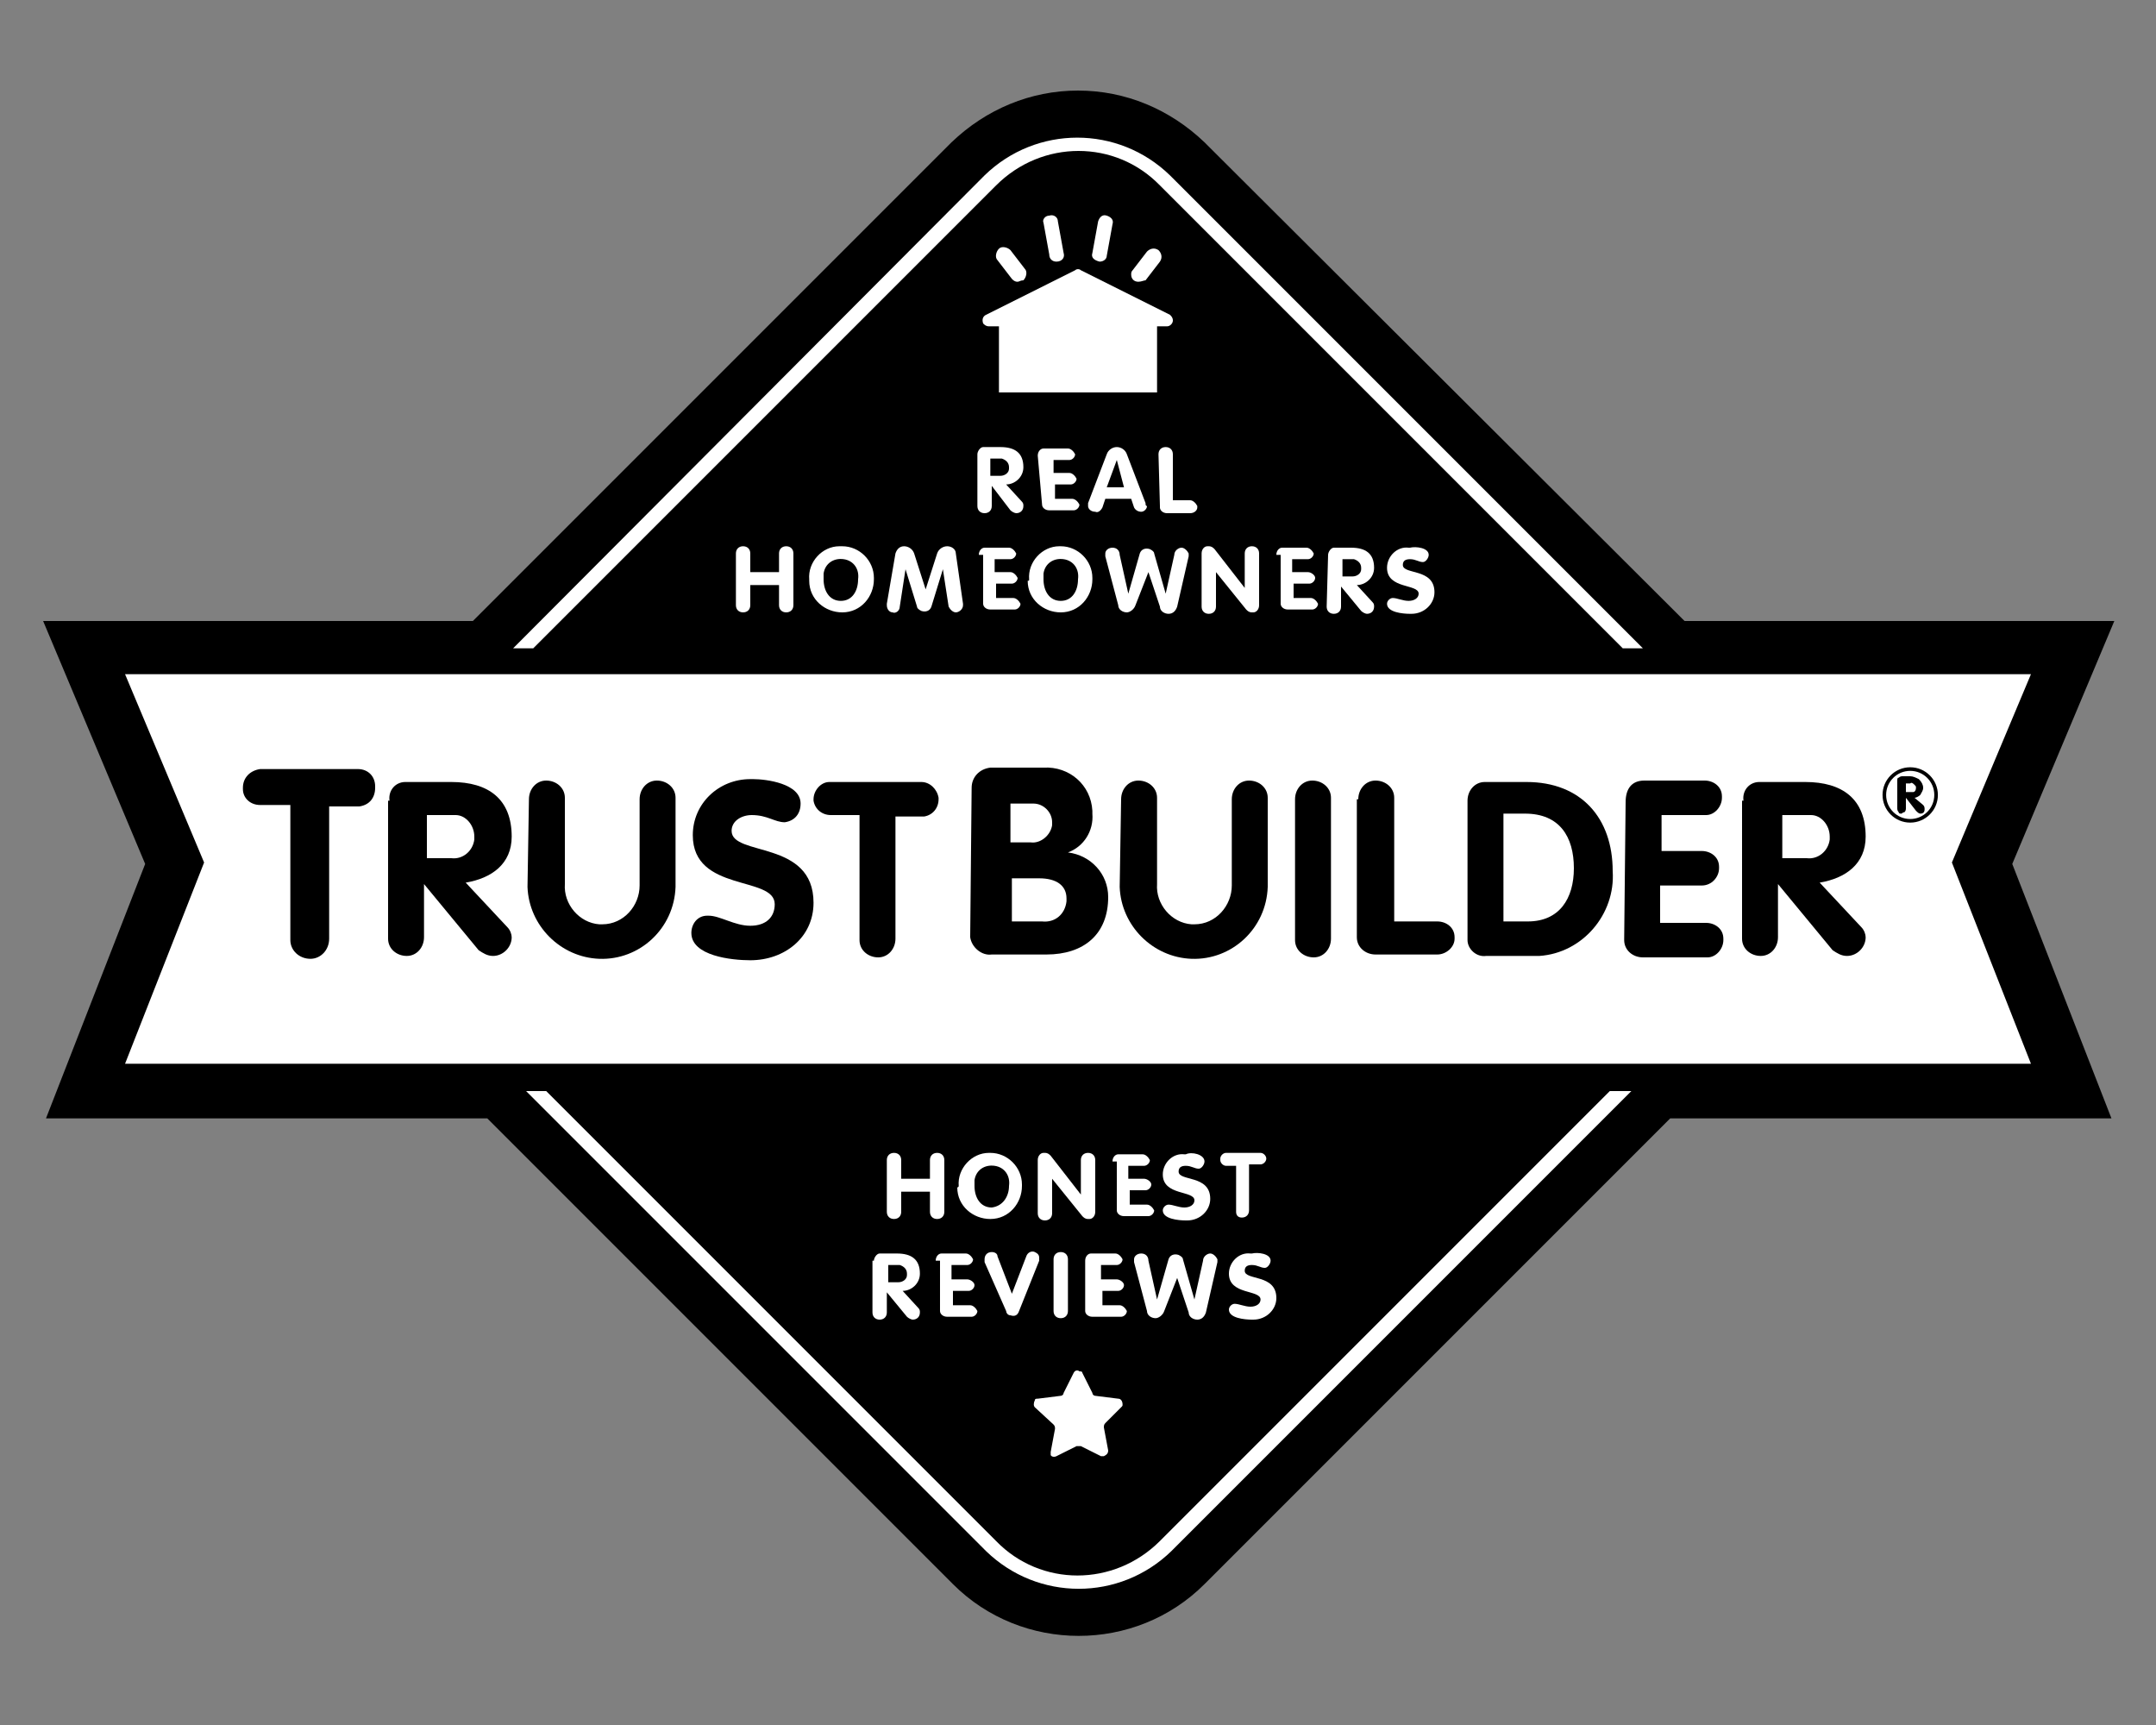 <?xml version="1.0" encoding="utf-8"?>
<!-- Generator: Adobe Illustrator 24.1.2, SVG Export Plug-In . SVG Version: 6.00 Build 0)  -->
<svg version="1.1" id="Layer_1" xmlns="http://www.w3.org/2000/svg" xmlns:xlink="http://www.w3.org/1999/xlink" x="0px" y="0px"
	 viewBox="0 0 150 120" style="enable-background:new 0 0 150 120;" xml:space="preserve">
<rect x="0" y="0" width="150" height="120" fill="#808080" stroke="none"/>
<style type="text/css">
	.st0{fill:#FFFFFF;}
	.st1{fill:none;stroke:#000000;stroke-width:0.25;stroke-miterlimit:10;}
</style>
<path d="M75,6.3c-3.3,0-6.4,1.3-8.8,3.6L32.9,43.2H3l7.1,16.9L3.2,77.8h30.7l32.4,32.4c4.8,4.8,12.7,4.8,17.5,0l32.4-32.4h30.7
	l-6.9-17.7l7.1-16.9h-29.9L83.8,9.9C81.4,7.6,78.3,6.3,75,6.3z"/>
<polygon class="st0" points="141.3,74 8.7,74 14.2,60 8.7,46.9 141.3,46.9 135.8,60 "/>
<path class="st0" d="M37.1,45.1l32.2-32.2c3.2-3.2,8.3-3.2,11.4,0l32.2,32.2h1.4L81.4,12.2c-3.6-3.5-9.3-3.5-12.9,0L35.7,45.1
	L37.1,45.1z"/>
<path class="st0" d="M112,75.9l-31.3,31.3c-3.2,3.2-8.3,3.2-11.4,0L38,75.9h-1.4l32,32c3.6,3.5,9.3,3.5,12.9,0l32-32H112z"/>
<path d="M20.1,56h-2c-0.7,0-1.2-0.5-1.2-1.1c0,0,0-0.1,0-0.1c0-0.7,0.5-1.2,1.2-1.3c0,0,0,0,0.1,0h6.7c0.7,0,1.2,0.5,1.2,1.2
	c0,0,0,0,0,0.1c0,0.7-0.4,1.2-1.1,1.3c0,0-0.1,0-0.1,0h-2v9.2c0,0.8-0.6,1.4-1.3,1.4c-0.8,0-1.4-0.6-1.4-1.3c0,0,0-0.1,0-0.1V56z"/>
<path d="M27.1,55.7c-0.1-0.7,0.4-1.3,1.1-1.3c0.1,0,0.2,0,0.2,0h3c2.6,0,4.2,1.2,4.2,3.8c0,1.9-1.4,2.9-3.2,3.2l2.9,3.1
	c0.2,0.2,0.3,0.5,0.3,0.7c0,0.7-0.6,1.3-1.3,1.3c-0.4,0-0.7-0.2-1-0.4l-3.8-4.6h0v3.7c0,0.7-0.5,1.3-1.2,1.3s-1.3-0.5-1.3-1.2
	c0,0,0-0.1,0-0.1V55.7z M29.6,59.7h1.8c0.8,0.1,1.5-0.5,1.6-1.3c0-0.1,0-0.1,0-0.2c0-0.8-0.6-1.5-1.3-1.5c-0.1,0-0.2,0-0.2,0h-1.8
	V59.7z"/>
<path d="M36.8,55.6c0-0.7,0.5-1.3,1.2-1.3c0.7,0,1.3,0.5,1.3,1.2c0,0,0,0.1,0,0.1v5.9c-0.1,1.4,1,2.7,2.4,2.8c0.1,0,0.1,0,0.2,0
	c1.5,0,2.6-1.3,2.6-2.7c0,0,0,0,0-0.1v-5.9c0-0.7,0.5-1.3,1.2-1.3c0.7,0,1.3,0.5,1.3,1.2c0,0,0,0.1,0,0.1v6.1
	c-0.1,2.9-2.5,5.1-5.3,5c-2.7-0.1-4.9-2.3-5-5L36.8,55.6z"/>
<path d="M55.7,55.9c0,0.7-0.4,1.2-1.1,1.3c0,0,0,0,0,0c-0.7,0-1.2-0.5-2.3-0.5c-0.7,0-1.4,0.4-1.4,1.1c0,1.8,5.7,0.6,5.7,5
	c0,2.4-2,4-4.4,4c-1.3,0-4.1-0.3-4.1-1.9c0-0.6,0.4-1.2,1.1-1.2c0,0,0.1,0,0.1,0c0.8,0,1.8,0.7,2.9,0.7c1.1,0,1.7-0.6,1.7-1.5
	c0-2-5.7-0.8-5.7-4.8c0-2.2,1.8-3.9,4-3.9c0.1,0,0.1,0,0.2,0C53.3,54.2,55.7,54.5,55.7,55.9z"/>
<path d="M59.7,56.7h-1.9c-0.6,0-1.1-0.4-1.2-1c0,0,0-0.1,0-0.1c0-0.6,0.5-1.2,1.1-1.2c0,0,0,0,0.1,0h6.3c0.6,0,1.1,0.5,1.2,1.1
	c0,0,0,0,0,0.1c0,0.6-0.4,1.1-1,1.2c0,0-0.1,0-0.1,0h-1.9v8.5c0,0.7-0.5,1.3-1.2,1.3s-1.3-0.5-1.3-1.2c0,0,0-0.1,0-0.1V56.7z"/>
<path d="M67.6,54.8c0-0.7,0.5-1.3,1.3-1.4c0.1,0,0.1,0,0.2,0h3.5c1.8-0.1,3.3,1.2,3.4,3c0,0.1,0,0.1,0,0.2c0.1,1.2-0.6,2.3-1.7,2.7
	v0c1.6,0.2,2.8,1.5,2.8,3.1c0,2.6-1.7,4-4.3,4h-3.8c-0.7,0.1-1.4-0.5-1.5-1.2c0,0,0-0.1,0-0.1L67.6,54.8z M70.3,58.6h1.4
	c0.7,0.1,1.4-0.5,1.5-1.2c0-0.1,0-0.2,0-0.2c0-0.7-0.6-1.3-1.3-1.3c-0.1,0-0.1,0-0.2,0h-1.4V58.6z M70.3,64.1h2.2
	c0.9,0.1,1.6-0.5,1.7-1.4c0-0.1,0-0.1,0-0.2c0-0.9-0.7-1.4-1.9-1.4h-1.9V64.1z"/>
<path d="M78,55.6c0-0.7,0.5-1.3,1.2-1.3c0.7,0,1.3,0.5,1.3,1.2c0,0,0,0.1,0,0.1v5.9c-0.1,1.4,1,2.7,2.4,2.8c0.1,0,0.1,0,0.2,0
	c1.5,0,2.6-1.3,2.6-2.7c0,0,0,0,0-0.1v-5.9c0-0.7,0.5-1.3,1.2-1.3c0.7,0,1.3,0.5,1.3,1.2c0,0,0,0.1,0,0.1v6.1
	c-0.1,2.9-2.5,5.1-5.3,5c-2.7-0.1-4.9-2.3-5-5L78,55.6z"/>
<path d="M90.1,55.6c0-0.7,0.5-1.3,1.2-1.3c0.7,0,1.3,0.5,1.3,1.2c0,0,0,0.1,0,0.1v9.7c0,0.7-0.5,1.3-1.2,1.3c-0.7,0-1.3-0.5-1.3-1.2
	c0,0,0-0.1,0-0.1V55.6z"/>
<path d="M94.5,55.6c0-0.7,0.5-1.3,1.2-1.3c0.7,0,1.3,0.5,1.3,1.2c0,0,0,0.1,0,0.1v8.5h3c0.6,0,1.2,0.4,1.2,1.1c0,0,0,0.1,0,0.1
	c0,0.6-0.6,1.1-1.2,1.1h-4.3c-0.7,0-1.3-0.5-1.3-1.2c0-0.1,0-0.1,0-0.2V55.6z"/>
<path d="M102.1,55.7c0-0.7,0.5-1.3,1.2-1.3c0,0,0.1,0,0.1,0h2.8c3.8,0,6,2.5,6,6.2c0.2,3-2.1,5.7-5.1,5.9c-0.2,0-0.5,0-0.7,0h-3
	c-0.7,0.1-1.3-0.5-1.3-1.1c0,0,0-0.1,0-0.1V55.7z M104.6,64.1h1.7c2.2,0,3.2-1.6,3.2-3.7c0-2.2-1-3.8-3.4-3.8h-1.5L104.6,64.1z"/>
<path d="M113.1,55.8c0-0.9,0.4-1.5,1.3-1.5h4.2c0.6,0,1.2,0.4,1.2,1.1c0,0,0,0.1,0,0.1c0,0.6-0.5,1.2-1.1,1.2c0,0-0.1,0-0.1,0h-3
	v2.5h2.8c0.6,0,1.2,0.4,1.2,1.1c0,0,0,0.1,0,0.1c0,0.6-0.5,1.2-1.2,1.2c0,0-0.1,0-0.1,0h-2.8v2.6h3.2c0.6,0,1.2,0.4,1.2,1.1
	c0,0,0,0.1,0,0.1c0,0.6-0.5,1.2-1.1,1.2c0,0-0.1,0-0.1,0h-4.4c-0.7,0-1.3-0.5-1.3-1.2c0,0,0-0.1,0-0.1L113.1,55.8z"/>
<path d="M121.3,55.7c-0.1-0.7,0.4-1.3,1.1-1.3c0.1,0,0.2,0,0.2,0h3c2.6,0,4.2,1.2,4.2,3.8c0,1.9-1.4,2.9-3.2,3.2l2.9,3.1
	c0.2,0.2,0.3,0.5,0.3,0.7c0,0.7-0.6,1.3-1.3,1.3c-0.4,0-0.7-0.2-1-0.4l-3.8-4.6h0v3.7c0,0.7-0.5,1.3-1.2,1.3s-1.3-0.5-1.3-1.2
	c0,0,0-0.1,0-0.1V55.7z M123.9,59.7h1.8c0.8,0.1,1.5-0.5,1.6-1.3c0-0.1,0-0.1,0-0.2c0-0.8-0.6-1.5-1.3-1.5c-0.1,0-0.2,0-0.2,0h-1.8
	V59.7z"/>
<path class="st0" d="M61.7,80.7c0-0.3,0.2-0.5,0.5-0.5c0.3,0,0.5,0.2,0.5,0.5c0,0,0,0,0,0V82h2v-1.3c0-0.3,0.2-0.5,0.5-0.5
	c0.3,0,0.5,0.2,0.5,0.5c0,0,0,0,0,0v3.6c0,0.3-0.2,0.5-0.5,0.5c-0.3,0-0.5-0.2-0.5-0.5c0,0,0,0,0,0v-1.4h-2v1.4
	c0,0.3-0.2,0.5-0.5,0.5c-0.3,0-0.5-0.2-0.5-0.5c0,0,0,0,0,0L61.7,80.7z"/>
<path class="st0" d="M66.7,82.5c-0.1-1.2,0.9-2.3,2.1-2.3c0,0,0.1,0,0.1,0c1.2,0,2.2,1,2.2,2.2c0,0,0,0.1,0,0.1
	c0,1.2-0.9,2.3-2.2,2.3c-1.2,0-2.3-0.9-2.3-2.2C66.7,82.6,66.7,82.5,66.7,82.5z M70.2,82.5c0.1-0.7-0.3-1.3-1-1.4
	c-0.7-0.1-1.3,0.3-1.4,1c0,0.1,0,0.3,0,0.4c0,0.8,0.4,1.5,1.2,1.5C69.8,83.9,70.2,83.2,70.2,82.5L70.2,82.5z"/>
<path class="st0" d="M72.2,80.7c0-0.3,0.2-0.5,0.4-0.5c0,0,0,0,0.1,0c0.2,0,0.3,0.1,0.4,0.2l2.1,2.7h0v-2.4c0-0.3,0.2-0.5,0.5-0.5
	c0.3,0,0.5,0.2,0.5,0.5c0,0,0,0,0,0v3.6c0,0.3-0.2,0.5-0.4,0.5c0,0,0,0-0.1,0c-0.2,0-0.3-0.1-0.4-0.2l-2.1-2.6h0v2.4
	c0,0.3-0.2,0.5-0.5,0.5c-0.3,0-0.5-0.2-0.5-0.5c0,0,0,0,0,0L72.2,80.7z"/>
<path class="st0" d="M77.4,80.8c0-0.3,0.2-0.5,0.4-0.5c0,0,0.1,0,0.1,0h1.6c0.2,0,0.4,0.2,0.5,0.4c0,0,0,0,0,0
	c0,0.2-0.2,0.4-0.4,0.4c0,0,0,0,0,0h-1.1V82h1.1c0.2,0,0.5,0.2,0.5,0.4c0,0,0,0,0,0c0,0.2-0.2,0.4-0.4,0.4c0,0,0,0,0,0h-1.1v1h1.2
	c0.2,0,0.4,0.2,0.5,0.4c0,0,0,0,0,0c0,0.2-0.2,0.4-0.4,0.4c0,0,0,0,0,0h-1.7c-0.3,0-0.5-0.2-0.5-0.4c0,0,0,0,0,0V80.8z"/>
<path class="st0" d="M83.8,80.8c0,0.2-0.2,0.5-0.4,0.5c0,0,0,0,0,0c-0.3,0-0.5-0.2-0.9-0.2c-0.3,0-0.5,0.1-0.5,0.4
	c0,0.7,2.2,0.2,2.2,1.9c0,0.8-0.7,1.5-1.6,1.5c0,0-0.1,0-0.1,0c-0.5,0-1.6-0.1-1.6-0.7c0-0.2,0.2-0.4,0.4-0.4c0,0,0,0,0,0
	c0.3,0,0.7,0.2,1.1,0.2c0.4,0,0.7-0.2,0.7-0.5c0-0.7-2.2-0.3-2.2-1.8c0-0.8,0.7-1.5,1.5-1.4c0,0,0.1,0,0.1,0
	C82.9,80.1,83.8,80.3,83.8,80.8z"/>
<path class="st0" d="M86,81.1h-0.7c-0.2,0-0.4-0.2-0.4-0.4c0,0,0,0,0-0.1c0-0.2,0.2-0.4,0.4-0.4c0,0,0,0,0,0h2.4
	c0.2,0,0.4,0.2,0.4,0.4c0,0,0,0,0,0c0,0.2-0.2,0.4-0.4,0.4c0,0,0,0-0.1,0h-0.7v3.2c0,0.3-0.2,0.5-0.5,0.5S86,84.5,86,84.3
	c0,0,0,0,0,0V81.1z"/>
<path class="st0" d="M60.8,87.7c0-0.2,0.2-0.5,0.4-0.5c0,0,0.1,0,0.1,0h1.1c1,0,1.6,0.4,1.6,1.4c0,0.7-0.6,1.2-1.2,1.2l1.1,1.2
	c0.1,0.1,0.1,0.2,0.1,0.3c0,0.3-0.2,0.5-0.5,0.5c-0.1,0-0.3-0.1-0.4-0.2l-1.4-1.7h0v1.4c0,0.3-0.2,0.5-0.5,0.5
	c-0.3,0-0.5-0.2-0.5-0.5c0,0,0,0,0,0V87.7z M61.8,89.2h0.7c0.3,0,0.6-0.2,0.6-0.5c0,0,0-0.1,0-0.1c0-0.3-0.2-0.5-0.5-0.6
	c0,0-0.1,0-0.1,0h-0.7L61.8,89.2z"/>
<path class="st0" d="M65.1,87.7c0-0.3,0.2-0.5,0.4-0.5c0,0,0.1,0,0.1,0h1.6c0.2,0,0.4,0.2,0.5,0.4c0,0,0,0,0,0
	c0,0.2-0.2,0.4-0.4,0.4c0,0,0,0,0,0h-1.1V89h1.1c0.2,0,0.5,0.2,0.5,0.4c0,0,0,0,0,0c0,0.2-0.2,0.4-0.4,0.4c0,0,0,0,0,0h-1.1v1h1.2
	c0.2,0,0.4,0.2,0.5,0.4c0,0,0,0,0,0c0,0.2-0.2,0.4-0.4,0.4c0,0,0,0,0,0h-1.7c-0.3,0-0.5-0.2-0.5-0.4c0,0,0,0,0,0V87.7z"/>
<path class="st0" d="M68.5,87.8c0-0.1,0-0.2,0-0.2c0-0.3,0.2-0.5,0.5-0.5c0.2,0,0.4,0.1,0.4,0.3l1,2.6l1-2.6
	c0.1-0.3,0.4-0.4,0.6-0.3c0.2,0.1,0.3,0.2,0.3,0.4c0,0.1,0,0.2,0,0.2l-1.4,3.5c-0.1,0.3-0.3,0.4-0.6,0.3c-0.2,0-0.3-0.2-0.3-0.3
	L68.5,87.8z"/>
<path class="st0" d="M73.3,87.6c0-0.3,0.2-0.5,0.5-0.5c0.3,0,0.5,0.2,0.5,0.5c0,0,0,0,0,0v3.6c0,0.3-0.2,0.5-0.5,0.5
	c-0.3,0-0.5-0.2-0.5-0.5c0,0,0,0,0,0V87.6z"/>
<path class="st0" d="M75.5,87.7c0-0.3,0.2-0.5,0.4-0.5c0,0,0.1,0,0.1,0h1.6c0.2,0,0.4,0.2,0.5,0.4c0,0,0,0,0,0
	c0,0.2-0.2,0.4-0.4,0.4c0,0,0,0,0,0h-1.1V89h1.1c0.2,0,0.5,0.2,0.5,0.4c0,0,0,0,0,0c0,0.2-0.2,0.4-0.4,0.4c0,0,0,0,0,0h-1.1v1h1.2
	c0.2,0,0.4,0.2,0.5,0.4c0,0,0,0,0,0c0,0.2-0.2,0.4-0.4,0.4c0,0,0,0,0,0H76c-0.3,0-0.5-0.2-0.5-0.4c0,0,0,0,0,0V87.7z"/>
<path class="st0" d="M78.9,87.8c0-0.1,0-0.1,0-0.2c0-0.2,0.2-0.4,0.5-0.4c0,0,0,0,0,0c0.3,0,0.5,0.2,0.5,0.5l0.6,2.7h0l0.8-2.8
	c0.1-0.3,0.4-0.4,0.7-0.3c0.2,0.1,0.3,0.2,0.3,0.3l0.8,2.8h0l0.6-2.7c0-0.3,0.3-0.5,0.5-0.5c0.2,0,0.4,0.2,0.5,0.4c0,0,0,0,0,0
	c0,0.1,0,0.1,0,0.2l-0.8,3.5c-0.1,0.3-0.3,0.5-0.6,0.5c-0.3,0-0.6-0.2-0.6-0.5l-0.8-2.4h0L81,91.2c-0.1,0.3-0.4,0.5-0.6,0.5
	c-0.3,0-0.6-0.2-0.6-0.5L78.9,87.8z"/>
<path class="st0" d="M88.4,87.7c0,0.2-0.2,0.5-0.4,0.5c0,0,0,0,0,0c-0.3,0-0.5-0.2-0.9-0.2c-0.3,0-0.5,0.1-0.5,0.4
	c0,0.7,2.2,0.2,2.2,1.9c0,0.8-0.7,1.5-1.6,1.5c0,0-0.1,0-0.1,0c-0.5,0-1.6-0.1-1.6-0.7c0-0.2,0.2-0.4,0.4-0.4c0,0,0,0,0,0
	c0.3,0,0.7,0.2,1.1,0.2c0.4,0,0.7-0.2,0.7-0.5c0-0.7-2.2-0.3-2.2-1.8c0-0.8,0.7-1.5,1.5-1.4c0,0,0.1,0,0.1,0
	C87.5,87.1,88.4,87.2,88.4,87.7z"/>
<path class="st0" d="M68,31.6c0-0.2,0.2-0.5,0.4-0.5c0,0,0.1,0,0.1,0h1.1c1,0,1.6,0.4,1.6,1.4c0,0.7-0.6,1.2-1.2,1.2l1.1,1.2
	c0.1,0.1,0.1,0.2,0.1,0.3c0,0.3-0.2,0.5-0.5,0.5c-0.1,0-0.3-0.1-0.4-0.2L69,33.8h0v1.4c0,0.3-0.2,0.5-0.5,0.5
	c-0.3,0-0.5-0.2-0.5-0.5c0,0,0,0,0,0V31.6z M68.9,33.1h0.7c0.3,0,0.6-0.2,0.6-0.5c0,0,0-0.1,0-0.1c0-0.3-0.2-0.5-0.5-0.6
	c0,0-0.1,0-0.1,0h-0.7V33.1z"/>
<path class="st0" d="M72.2,31.7c0-0.3,0.2-0.5,0.4-0.5c0,0,0.1,0,0.1,0h1.6c0.2,0,0.4,0.2,0.5,0.4c0,0,0,0,0,0
	c0,0.2-0.2,0.4-0.4,0.4c0,0,0,0,0,0h-1.1v0.9h1.1c0.2,0,0.4,0.2,0.5,0.4c0,0,0,0,0,0c0,0.2-0.2,0.4-0.4,0.4c0,0,0,0,0,0h-1.1v1h1.2
	c0.2,0,0.4,0.2,0.5,0.4c0,0,0,0,0,0c0,0.2-0.2,0.4-0.4,0.4c0,0,0,0,0,0h-1.7c-0.3,0-0.5-0.2-0.5-0.4c0,0,0,0,0,0L72.2,31.7z"/>
<path class="st0" d="M77,31.6c0.1-0.3,0.4-0.5,0.7-0.5c0.3,0,0.6,0.2,0.7,0.5l1.3,3.4c0,0.1,0,0.2,0.1,0.2c0,0.2-0.2,0.4-0.4,0.4
	c0,0,0,0,0,0c-0.2,0-0.4-0.1-0.5-0.3l-0.2-0.6h-1.8l-0.2,0.6c-0.1,0.2-0.3,0.4-0.5,0.3c-0.3,0-0.5-0.2-0.5-0.4c0,0,0,0,0,0
	c0-0.1,0-0.1,0-0.2L77,31.6z M77,33.9h1.2L77.7,32h0L77,33.9z"/>
<path class="st0" d="M80.6,31.6c0-0.3,0.2-0.5,0.5-0.5c0.3,0,0.5,0.2,0.5,0.5c0,0,0,0,0,0v3.2h1.2c0.2,0,0.4,0.2,0.5,0.4
	c0,0,0,0,0,0.1c0,0.2-0.2,0.4-0.5,0.4h-1.6c-0.3,0-0.5-0.2-0.5-0.4c0,0,0-0.1,0-0.1L80.6,31.6z"/>
<path class="st0" d="M51.2,38.5c0-0.3,0.2-0.5,0.5-0.5s0.5,0.2,0.5,0.5c0,0,0,0,0,0v1.3h2v-1.3c0-0.3,0.2-0.5,0.5-0.5
	s0.5,0.2,0.5,0.5c0,0,0,0,0,0v3.6c0,0.3-0.2,0.5-0.5,0.5s-0.5-0.2-0.5-0.5c0,0,0,0,0,0v-1.4h-2v1.4c0,0.3-0.2,0.5-0.5,0.5
	s-0.5-0.2-0.5-0.5c0,0,0,0,0,0V38.5z"/>
<path class="st0" d="M56.3,40.3c-0.1-1.2,0.9-2.3,2.1-2.3c0,0,0.1,0,0.2,0c1.2,0,2.2,1,2.2,2.2c0,0,0,0.1,0,0.1
	c0,1.2-0.9,2.3-2.2,2.3c-1.2,0-2.3-0.9-2.3-2.2C56.3,40.4,56.3,40.4,56.3,40.3L56.3,40.3z M59.7,40.3c0.1-0.7-0.3-1.3-1-1.4
	c-0.7-0.1-1.3,0.3-1.4,1c0,0.1,0,0.3,0,0.4c0,0.8,0.4,1.5,1.2,1.5S59.7,41.1,59.7,40.3z"/>
<path class="st0" d="M62.3,38.5c0.1-0.3,0.3-0.5,0.6-0.5c0.3,0,0.6,0.2,0.7,0.5l0.8,2.5h0l0.8-2.5c0.1-0.3,0.4-0.5,0.7-0.5
	c0.3,0,0.6,0.2,0.6,0.5L67,42c0,0,0,0.1,0,0.1c0,0.3-0.3,0.5-0.5,0.5c-0.2,0-0.4-0.2-0.5-0.4l-0.4-2.6h0l-0.8,2.6
	c-0.1,0.3-0.4,0.4-0.7,0.3c-0.2-0.1-0.3-0.2-0.3-0.3L63,39.6h0l-0.4,2.6c0,0.3-0.3,0.5-0.5,0.4c-0.2,0-0.4-0.2-0.4-0.5
	c0,0,0-0.1,0-0.1L62.3,38.5z"/>
<path class="st0" d="M68.1,38.6c0-0.3,0.2-0.5,0.4-0.5c0,0,0.1,0,0.1,0h1.6c0.2,0,0.4,0.2,0.5,0.4c0,0,0,0,0,0
	c0,0.2-0.2,0.4-0.4,0.4c0,0,0,0,0,0h-1.1v0.9h1.1c0.2,0,0.4,0.2,0.5,0.4c0,0,0,0,0,0c0,0.2-0.2,0.4-0.4,0.4c0,0,0,0,0,0h-1.1v1h1.2
	c0.2,0,0.4,0.2,0.5,0.4c0,0,0,0,0,0c0,0.2-0.2,0.4-0.4,0.4c0,0,0,0,0,0h-1.7c-0.3,0-0.5-0.2-0.5-0.4c0,0,0,0,0,0V38.6z"/>
<path class="st0" d="M71.6,40.3c-0.1-1.2,0.9-2.3,2.1-2.3c0,0,0.1,0,0.1,0c1.2,0,2.2,1,2.2,2.2c0,0,0,0.1,0,0.1
	c0,1.2-0.9,2.3-2.2,2.3c-1.2,0-2.3-0.9-2.3-2.2C71.6,40.4,71.6,40.4,71.6,40.3z M75,40.3c0.1-0.7-0.3-1.3-1-1.4s-1.3,0.3-1.4,1
	c0,0.1,0,0.3,0,0.4c0,0.8,0.4,1.5,1.2,1.5C74.6,41.8,75,41.1,75,40.3z"/>
<path class="st0" d="M76.9,38.7c0-0.1,0-0.1,0-0.2c0-0.2,0.2-0.4,0.5-0.4c0,0,0,0,0,0c0.3,0,0.5,0.2,0.5,0.5l0.6,2.7h0l0.8-2.8
	c0.1-0.3,0.4-0.4,0.7-0.3c0.2,0.1,0.3,0.2,0.3,0.3l0.8,2.8h0l0.6-2.7c0-0.3,0.3-0.5,0.5-0.5c0.2,0,0.4,0.2,0.5,0.4c0,0,0,0,0,0
	c0,0.1,0,0.1,0,0.2l-0.8,3.5c-0.1,0.3-0.3,0.5-0.6,0.5c-0.3,0-0.6-0.2-0.6-0.5l-0.8-2.4h0L79,42.1c-0.1,0.3-0.4,0.5-0.6,0.5
	c-0.3,0-0.6-0.2-0.6-0.5L76.9,38.7z"/>
<path class="st0" d="M83.6,38.5c0-0.3,0.2-0.5,0.4-0.5c0,0,0,0,0.1,0c0.2,0,0.3,0.1,0.4,0.2l2.1,2.7h0v-2.4c0-0.3,0.2-0.5,0.5-0.5
	c0.3,0,0.5,0.2,0.5,0.5c0,0,0,0,0,0v3.6c0,0.3-0.2,0.5-0.4,0.5c0,0,0,0-0.1,0c-0.2,0-0.3-0.1-0.4-0.2l-2.1-2.6h0v2.4
	c0,0.3-0.2,0.5-0.5,0.5c-0.3,0-0.5-0.2-0.5-0.5c0,0,0,0,0,0L83.6,38.5z"/>
<path class="st0" d="M88.8,38.6c0-0.3,0.2-0.5,0.4-0.5c0,0,0.1,0,0.1,0h1.6c0.2,0,0.4,0.2,0.5,0.4c0,0,0,0,0,0
	c0,0.2-0.2,0.4-0.4,0.4c0,0,0,0,0,0h-1.1v0.9h1.1c0.2,0,0.5,0.2,0.5,0.4c0,0,0,0,0,0c0,0.2-0.2,0.4-0.4,0.4c0,0,0,0,0,0h-1.1v1h1.2
	c0.2,0,0.4,0.2,0.5,0.4c0,0,0,0,0,0c0,0.2-0.2,0.4-0.4,0.4c0,0,0,0,0,0h-1.7c-0.3,0-0.5-0.2-0.5-0.4c0,0,0,0,0,0V38.6z"/>
<path class="st0" d="M92.4,38.6c0-0.2,0.2-0.5,0.4-0.5c0,0,0.1,0,0.1,0h1.1c1,0,1.6,0.4,1.6,1.4c0,0.7-0.6,1.2-1.2,1.2l1.1,1.2
	c0.1,0.1,0.1,0.2,0.1,0.3c0,0.3-0.2,0.5-0.5,0.5c-0.1,0-0.3-0.1-0.4-0.2l-1.4-1.7h0v1.4c0,0.3-0.2,0.5-0.5,0.5
	c-0.3,0-0.5-0.2-0.5-0.5c0,0,0,0,0,0L92.4,38.6z M93.4,40.1h0.7c0.3,0,0.6-0.2,0.6-0.5c0,0,0-0.1,0-0.1c0-0.3-0.2-0.5-0.5-0.6
	c0,0-0.1,0-0.1,0h-0.7V40.1z"/>
<path class="st0" d="M99.4,38.6c0,0.2-0.2,0.5-0.4,0.5c0,0,0,0,0,0c-0.3,0-0.5-0.2-0.9-0.2c-0.3,0-0.5,0.1-0.5,0.4
	c0,0.7,2.2,0.2,2.2,1.9c0,0.8-0.7,1.5-1.6,1.5c0,0-0.1,0-0.1,0c-0.5,0-1.6-0.1-1.6-0.7c0-0.2,0.2-0.4,0.4-0.4c0,0,0,0,0,0
	c0.3,0,0.7,0.2,1.1,0.2c0.4,0,0.7-0.2,0.7-0.5c0-0.7-2.2-0.3-2.2-1.8c0-0.8,0.7-1.5,1.5-1.4c0,0,0.1,0,0.1,0
	C98.5,38,99.4,38.1,99.4,38.6z"/>
<path class="st0" d="M75.3,95.5l0.7,1.4c0,0.1,0.1,0.2,0.2,0.2l1.6,0.2c0.2,0,0.3,0.2,0.3,0.4c0,0.1,0,0.1-0.1,0.2L76.9,99
	c-0.1,0.1-0.1,0.2-0.1,0.3l0.3,1.6c0,0.2-0.1,0.3-0.3,0.4c-0.1,0-0.1,0-0.2,0l-1.4-0.7c-0.1,0-0.2,0-0.3,0l-1.4,0.7
	c-0.2,0.1-0.4,0-0.4-0.1c0-0.1,0-0.1,0-0.2l0.3-1.6c0-0.1,0-0.2-0.1-0.3L72,97.9c-0.1-0.1-0.1-0.3,0-0.5c0-0.1,0.1-0.1,0.2-0.1
	l1.6-0.2c0.1,0,0.2-0.1,0.2-0.2l0.7-1.4c0.1-0.2,0.3-0.2,0.4-0.1C75.2,95.4,75.3,95.4,75.3,95.5z"/>
<path class="st0" d="M70.8,19.6c-0.2,0-0.3-0.1-0.4-0.2l-1-1.3c-0.2-0.2-0.1-0.6,0.1-0.8c0.2-0.2,0.6-0.1,0.8,0.1l0,0l1,1.3
	c0.2,0.2,0.1,0.6-0.1,0.8C71,19.5,70.9,19.6,70.8,19.6"/>
<path class="st0" d="M79.2,19.6c-0.3,0-0.5-0.2-0.5-0.5c0-0.1,0-0.2,0.1-0.3l1-1.3c0.2-0.2,0.5-0.3,0.8-0.1c0.2,0.2,0.3,0.5,0.1,0.8
	c0,0,0,0,0,0l-1,1.3C79.6,19.5,79.4,19.6,79.2,19.6"/>
<path class="st0" d="M76.5,18.2C76.5,18.2,76.4,18.2,76.5,18.2c-0.4-0.1-0.6-0.3-0.5-0.6c0,0,0,0,0,0l0.4-2.2
	c0.1-0.3,0.3-0.5,0.6-0.4c0.3,0.1,0.5,0.3,0.4,0.6l0,0L77,17.8C77,18,76.8,18.2,76.5,18.2"/>
<path class="st0" d="M73.5,18.2c-0.3,0-0.5-0.2-0.5-0.5l-0.4-2.2C72.5,15.3,72.7,15,73,15c0.3-0.1,0.6,0.1,0.6,0.4c0,0,0,0,0,0
	l0.4,2.2C74.1,17.9,73.9,18.2,73.5,18.2C73.6,18.2,73.6,18.2,73.5,18.2C73.6,18.2,73.5,18.2,73.5,18.2"/>
<path class="st0" d="M81.4,21.9l-6.2-3.1c-0.1-0.1-0.3-0.1-0.4,0l-6.2,3.1c-0.2,0.1-0.3,0.3-0.2,0.6c0.1,0.1,0.2,0.2,0.4,0.2h0.7
	v4.6h11v-4.6h0.7c0.2,0,0.4-0.2,0.4-0.4C81.6,22.1,81.5,22,81.4,21.9"/>
<path d="M133.8,56c0.1,0.1,0.1,0.2,0.1,0.3c0,0.2-0.1,0.3-0.3,0.3c0,0,0,0,0,0c-0.1,0-0.2-0.1-0.3-0.2l-0.7-0.9v0.7
	c0,0.1,0,0.2-0.1,0.3c0,0-0.1,0-0.2,0.1c-0.1,0-0.2,0-0.2-0.1c-0.1-0.1-0.1-0.2-0.1-0.3v-1.9c0-0.1,0-0.2,0.1-0.2
	c0.1-0.1,0.2-0.1,0.3-0.1h0.5c0.2,0,0.4,0.1,0.6,0.2c0.2,0.2,0.3,0.4,0.3,0.6c0,0.2-0.1,0.3-0.2,0.5c-0.1,0.1-0.3,0.2-0.4,0.2
	L133.8,56z M132.6,55.1c0.1,0,0.2,0,0.3,0c0.1,0,0.1,0,0.2,0c0.1,0,0.2-0.1,0.2-0.3c0-0.1,0-0.1-0.1-0.2c-0.1-0.1-0.2-0.2-0.3-0.1
	c-0.1,0-0.2,0-0.3,0L132.6,55.1z"/>
<circle class="st1" cx="132.9" cy="55.3" r="1.8"/>
</svg>
